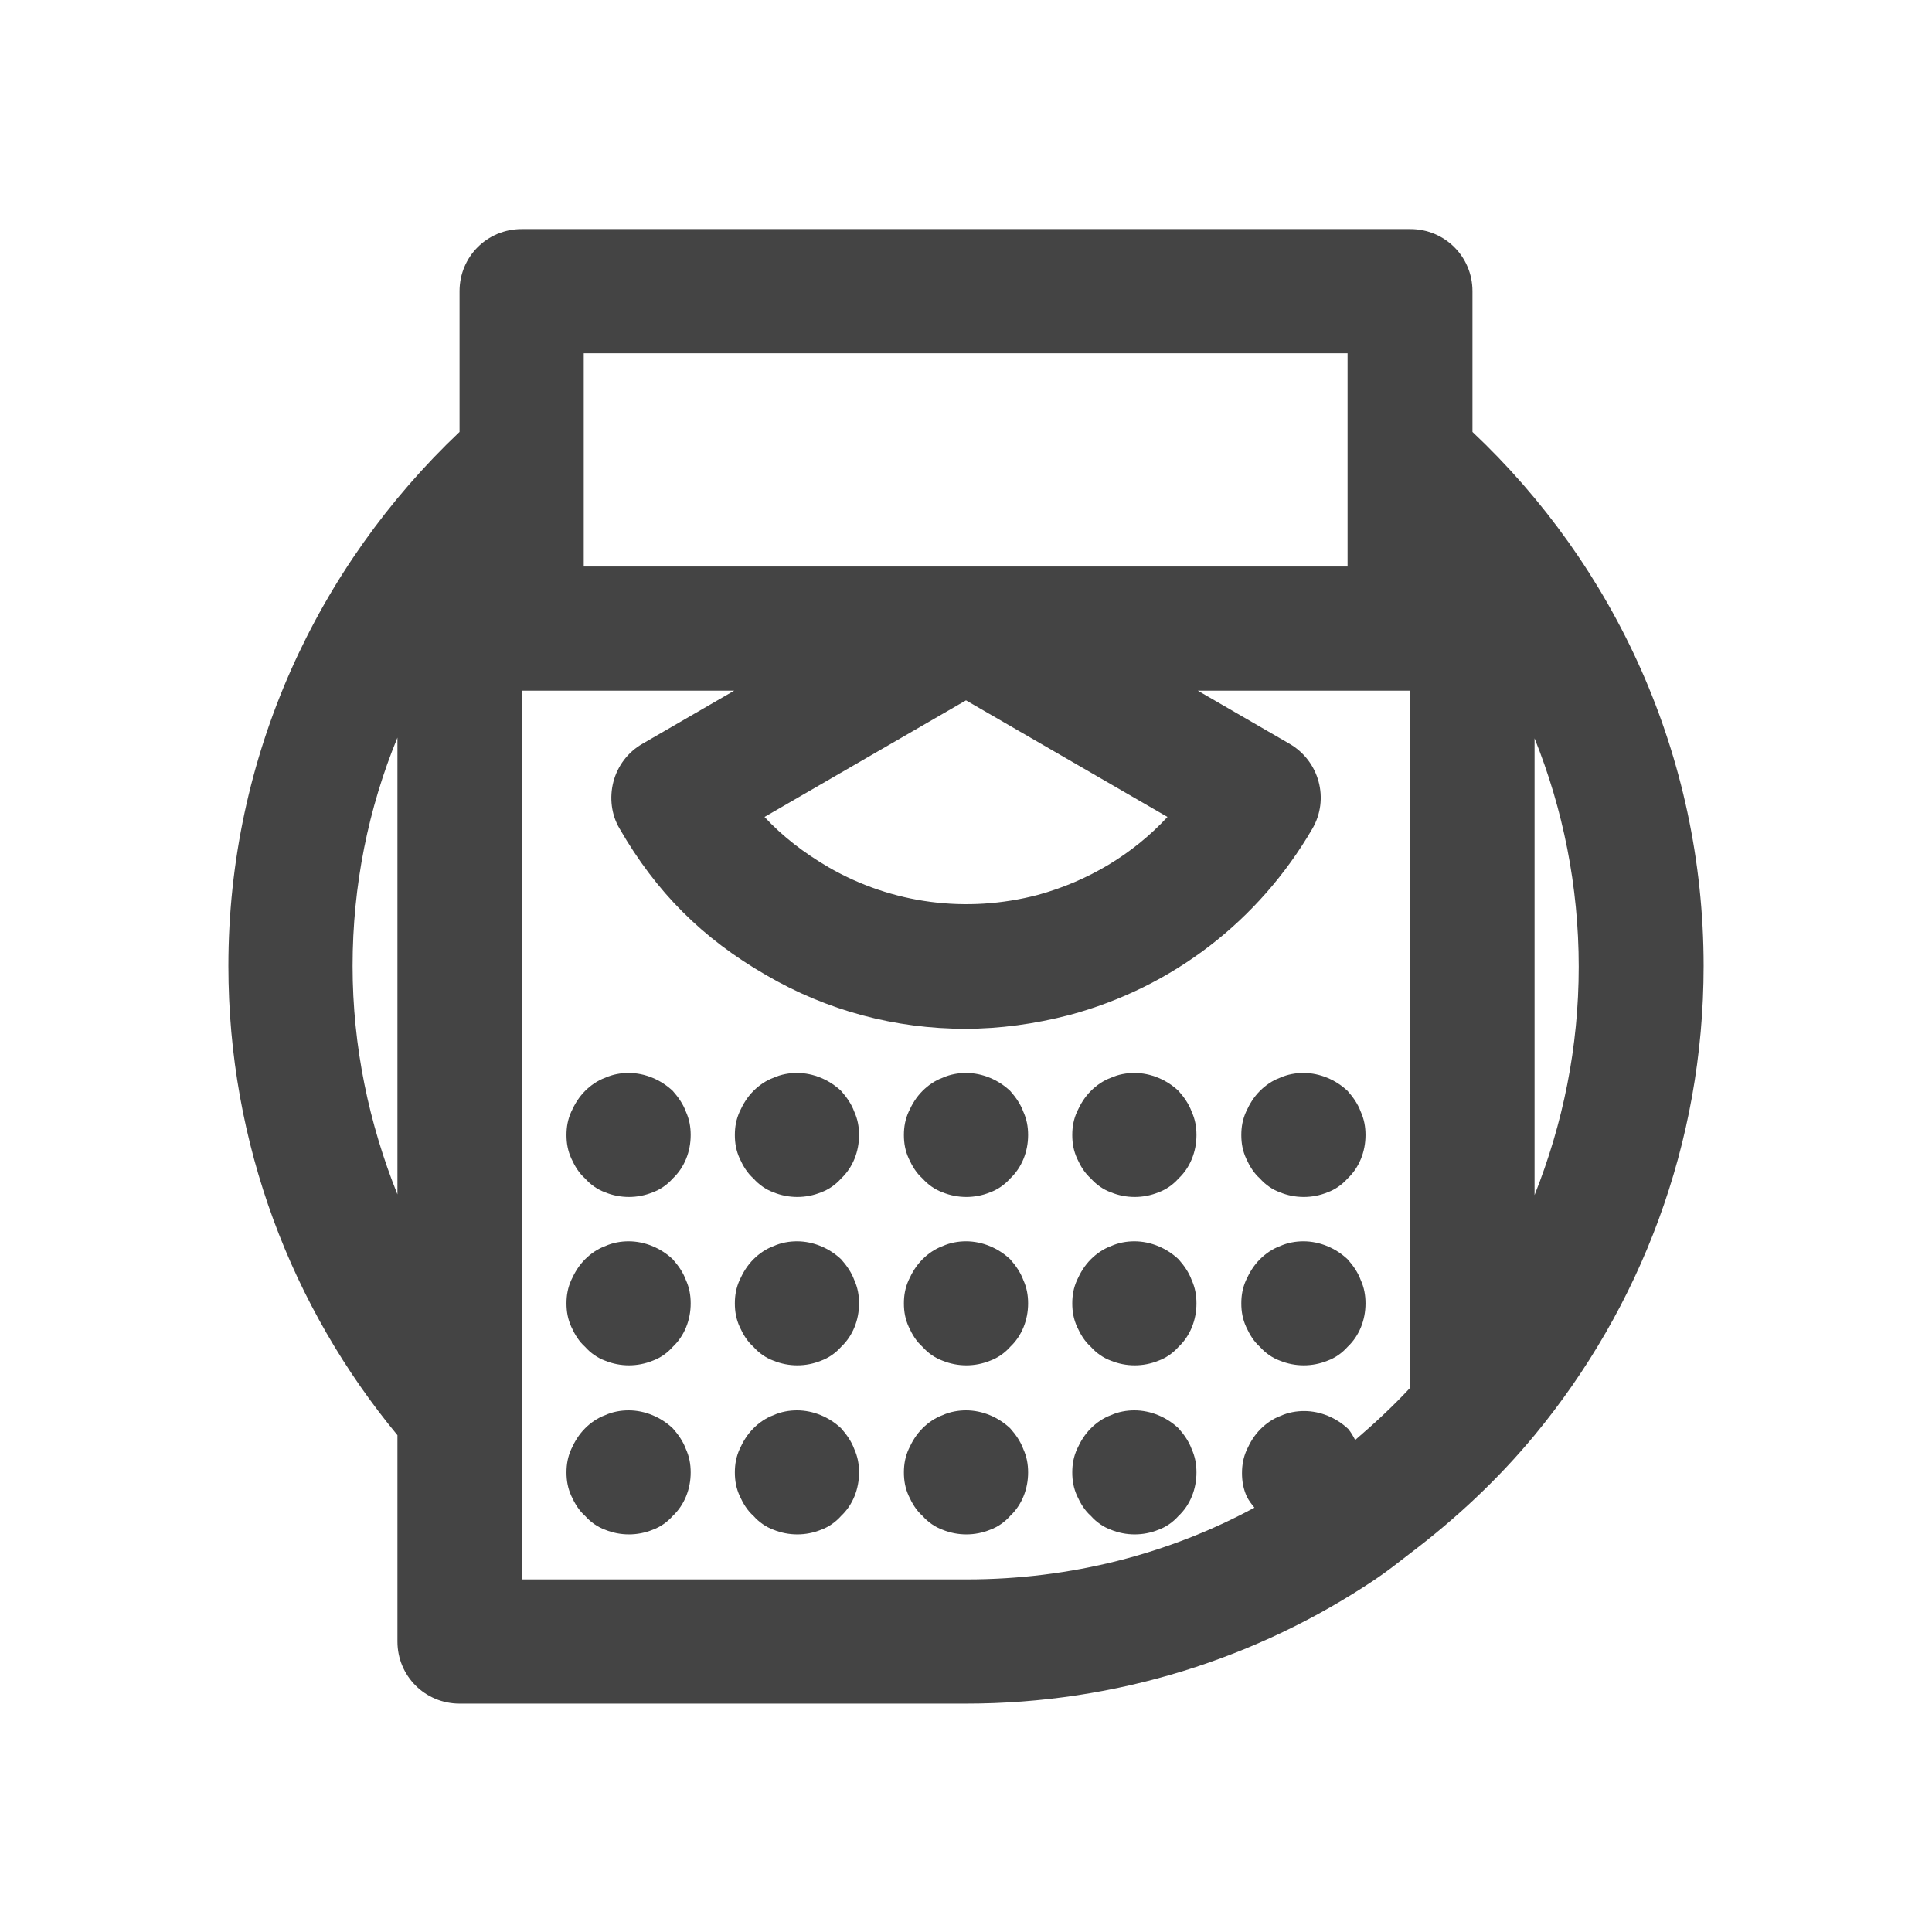 <?xml version="1.0" encoding="UTF-8"?><svg id="Réteg_28" xmlns="http://www.w3.org/2000/svg" viewBox="0 0 28 28"><defs><style>.cls-1{fill:#444;}.cls-2{fill:none;}</style></defs><path class="cls-2" d="M5.12,14c0,1.17,.23,2.29,.65,3.31v-6.62c-.41,1.02-.65,2.14-.65,3.31Z"/><path class="cls-2" d="M12,12.57c.92,.53,2,.67,3.03,.4,.73-.2,1.38-.59,1.88-1.13l-2.92-1.69-2.92,1.69c.26,.28,.56,.52,.93,.73Z"/><path class="cls-2" d="M18.06,16.11c.05-.11,.11-.21,.2-.3,.08-.08,.18-.15,.29-.19,.11-.05,.23-.07,.34-.07,.24,0,.47,.1,.64,.26,.08,.09,.15,.19,.19,.3,.05,.11,.07,.22,.07,.34,0,.24-.09,.47-.26,.63-.08,.09-.18,.16-.29,.2-.22,.09-.47,.09-.69,0-.11-.04-.21-.11-.29-.2-.09-.08-.15-.18-.2-.29-.05-.11-.07-.22-.07-.34s.02-.23,.07-.34Zm0,2.45c.05-.11,.11-.21,.2-.3,.08-.08,.18-.15,.29-.19,.11-.05,.23-.07,.34-.07,.24,0,.47,.1,.64,.26,.08,.09,.15,.19,.19,.3,.05,.11,.07,.22,.07,.34,0,.24-.09,.47-.26,.63-.08,.09-.18,.16-.29,.2-.22,.09-.47,.09-.69,0-.11-.04-.21-.11-.29-.2-.09-.08-.15-.18-.2-.29-.05-.11-.07-.22-.07-.34s.02-.23,.07-.34Zm-8.31,.97c-.08,.09-.18,.16-.29,.2-.22,.09-.47,.09-.69,0-.11-.04-.21-.11-.29-.2-.09-.08-.15-.18-.2-.29-.05-.11-.07-.22-.07-.34s.02-.23,.07-.34c.05-.11,.11-.21,.2-.3,.08-.08,.18-.15,.29-.19,.11-.05,.23-.07,.34-.07,.24,0,.47,.1,.64,.26,.08,.09,.15,.19,.19,.3,.05,.11,.07,.22,.07,.34,0,.24-.09,.47-.26,.63Zm0-2.45c-.08,.09-.18,.16-.29,.2-.22,.09-.47,.09-.69,0-.11-.04-.21-.11-.29-.2-.09-.08-.15-.18-.2-.29-.05-.11-.07-.22-.07-.34s.02-.23,.07-.34c.05-.11,.11-.21,.2-.3,.08-.08,.18-.15,.29-.19,.11-.05,.23-.07,.34-.07,.24,0,.47,.1,.64,.26,.08,.09,.15,.19,.19,.3,.05,.11,.07,.22,.07,.34,0,.24-.09,.47-.26,.63Zm2.45,4.89c-.08,.09-.18,.16-.29,.2-.22,.09-.47,.09-.69,0-.11-.04-.21-.11-.29-.2-.09-.08-.15-.18-.2-.29-.05-.11-.07-.22-.07-.34s.02-.23,.07-.34c.05-.11,.11-.21,.2-.3,.08-.08,.18-.15,.29-.19,.11-.05,.23-.07,.34-.07,.24,0,.47,.1,.64,.26,.08,.09,.15,.19,.19,.3,.05,.11,.07,.22,.07,.34,0,.24-.09,.47-.26,.63Zm0-2.45c-.08,.09-.18,.16-.29,.2-.22,.09-.47,.09-.69,0-.11-.04-.21-.11-.29-.2-.09-.08-.15-.18-.2-.29-.05-.11-.07-.22-.07-.34s.02-.23,.07-.34c.05-.11,.11-.21,.2-.3,.08-.08,.18-.15,.29-.19,.11-.05,.23-.07,.34-.07,.24,0,.47,.1,.64,.26,.08,.09,.15,.19,.19,.3,.05,.11,.07,.22,.07,.34,0,.24-.09,.47-.26,.63Zm0-2.45c-.08,.09-.18,.16-.29,.2-.22,.09-.47,.09-.69,0-.11-.04-.21-.11-.29-.2-.09-.08-.15-.18-.2-.29-.05-.11-.07-.22-.07-.34s.02-.23,.07-.34c.05-.11,.11-.21,.2-.3,.08-.08,.18-.15,.29-.19,.11-.05,.23-.07,.34-.07,.24,0,.47,.1,.64,.26,.08,.09,.15,.19,.19,.3,.05,.11,.07,.22,.07,.34,0,.24-.09,.47-.26,.63Zm2.45,4.89c-.08,.09-.18,.16-.29,.2-.22,.09-.47,.09-.69,0-.11-.04-.21-.11-.29-.2-.09-.08-.15-.18-.2-.29-.05-.11-.07-.22-.07-.34s.02-.23,.07-.34c.05-.11,.11-.21,.2-.3,.08-.08,.18-.15,.29-.19,.11-.05,.23-.07,.34-.07,.24,0,.47,.1,.64,.26,.08,.09,.15,.19,.19,.3,.05,.11,.07,.22,.07,.34,0,.24-.09,.47-.26,.63Zm0-2.45c-.08,.09-.18,.16-.29,.2-.22,.09-.47,.09-.69,0-.11-.04-.21-.11-.29-.2-.09-.08-.15-.18-.2-.29-.05-.11-.07-.22-.07-.34s.02-.23,.07-.34c.05-.11,.11-.21,.2-.3,.08-.08,.18-.15,.29-.19,.11-.05,.23-.07,.34-.07,.24,0,.47,.1,.64,.26,.08,.09,.15,.19,.19,.3,.05,.11,.07,.22,.07,.34,0,.24-.09,.47-.26,.63Zm0-2.45c-.08,.09-.18,.16-.29,.2-.22,.09-.47,.09-.69,0-.11-.04-.21-.11-.29-.2-.09-.08-.15-.18-.2-.29-.05-.11-.07-.22-.07-.34s.02-.23,.07-.34c.05-.11,.11-.21,.2-.3,.08-.08,.18-.15,.29-.19,.11-.05,.23-.07,.34-.07,.24,0,.47,.1,.64,.26,.08,.09,.15,.19,.19,.3,.05,.11,.07,.22,.07,.34,0,.24-.09,.47-.26,.63Zm2.45,4.89c-.08,.09-.18,.16-.29,.2-.22,.09-.47,.09-.69,0-.11-.04-.21-.11-.29-.2-.09-.08-.15-.18-.2-.29-.05-.11-.07-.22-.07-.34s.02-.23,.07-.34c.05-.11,.11-.21,.2-.3,.08-.08,.18-.15,.29-.19,.11-.05,.23-.07,.34-.07,.24,0,.47,.1,.64,.26,.08,.09,.15,.19,.19,.3,.05,.11,.07,.22,.07,.34,0,.24-.09,.47-.26,.63Zm0-2.45c-.08,.09-.18,.16-.29,.2-.22,.09-.47,.09-.69,0-.11-.04-.21-.11-.29-.2-.09-.08-.15-.18-.2-.29-.05-.11-.07-.22-.07-.34s.02-.23,.07-.34c.05-.11,.11-.21,.2-.3,.08-.08,.18-.15,.29-.19,.11-.05,.23-.07,.34-.07,.24,0,.47,.1,.64,.26,.08,.09,.15,.19,.19,.3,.05,.11,.07,.22,.07,.34,0,.24-.09,.47-.26,.63Zm0-2.45c-.08,.09-.18,.16-.29,.2-.22,.09-.47,.09-.69,0-.11-.04-.21-.11-.29-.2-.09-.08-.15-.18-.2-.29-.05-.11-.07-.22-.07-.34s.02-.23,.07-.34c.05-.11,.11-.21,.2-.3,.08-.08,.18-.15,.29-.19,.11-.05,.23-.07,.34-.07,.24,0,.47,.1,.64,.26,.08,.09,.15,.19,.19,.3,.05,.11,.07,.22,.07,.34,0,.24-.09,.47-.26,.63Z"/><path class="cls-2" d="M22.88,14c0-1.17-.23-2.28-.64-3.31v6.61c.41-1.02,.64-2.14,.64-3.31Z"/><path class="cls-1" d="M9.75,15.81c-.17-.16-.4-.26-.64-.26-.11,0-.23,.02-.34,.07-.11,.04-.21,.11-.29,.19-.09,.09-.15,.19-.2,.3-.05,.11-.07,.22-.07,.34s.02,.23,.07,.34c.05,.11,.11,.21,.2,.29,.08,.09,.18,.16,.29,.2,.22,.09,.47,.09,.69,0,.11-.04,.21-.11,.29-.2,.17-.16,.26-.39,.26-.63,0-.12-.02-.23-.07-.34-.04-.11-.11-.21-.19-.3Z"/><path class="cls-1" d="M12.19,15.81c-.17-.16-.4-.26-.64-.26-.11,0-.23,.02-.34,.07-.11,.04-.21,.11-.29,.19-.09,.09-.15,.19-.2,.3-.05,.11-.07,.22-.07,.34s.02,.23,.07,.34c.05,.11,.11,.21,.2,.29,.08,.09,.18,.16,.29,.2,.22,.09,.47,.09,.69,0,.11-.04,.21-.11,.29-.2,.17-.16,.26-.39,.26-.63,0-.12-.02-.23-.07-.34-.04-.11-.11-.21-.19-.3Z"/><path class="cls-1" d="M14.64,15.81c-.17-.16-.4-.26-.64-.26-.11,0-.23,.02-.34,.07-.11,.04-.21,.11-.29,.19-.09,.09-.15,.19-.2,.3-.05,.11-.07,.22-.07,.34s.02,.23,.07,.34c.05,.11,.11,.21,.2,.29,.08,.09,.18,.16,.29,.2,.22,.09,.47,.09,.69,0,.11-.04,.21-.11,.29-.2,.17-.16,.26-.39,.26-.63,0-.12-.02-.23-.07-.34-.04-.11-.11-.21-.19-.3Z"/><path class="cls-1" d="M17.08,15.81c-.17-.16-.4-.26-.64-.26-.11,0-.23,.02-.34,.07-.11,.04-.21,.11-.29,.19-.09,.09-.15,.19-.2,.3-.05,.11-.07,.22-.07,.34s.02,.23,.07,.34c.05,.11,.11,.21,.2,.29,.08,.09,.18,.16,.29,.2,.22,.09,.47,.09,.69,0,.11-.04,.21-.11,.29-.2,.17-.16,.26-.39,.26-.63,0-.12-.02-.23-.07-.34-.04-.11-.11-.21-.19-.3Z"/><path class="cls-1" d="M18.26,17.08c.08,.09,.18,.16,.29,.2,.22,.09,.47,.09,.69,0,.11-.04,.21-.11,.29-.2,.17-.16,.26-.39,.26-.63,0-.12-.02-.23-.07-.34-.04-.11-.11-.21-.19-.3-.17-.16-.4-.26-.64-.26-.11,0-.23,.02-.34,.07-.11,.04-.21,.11-.29,.19-.09,.09-.15,.19-.2,.3-.05,.11-.07,.22-.07,.34s.02,.23,.07,.34c.05,.11,.11,.21,.2,.29Z"/><path class="cls-1" d="M9.75,18.25c-.17-.16-.4-.26-.64-.26-.11,0-.23,.02-.34,.07-.11,.04-.21,.11-.29,.19-.09,.09-.15,.19-.2,.3-.05,.11-.07,.22-.07,.34s.02,.23,.07,.34c.05,.11,.11,.21,.2,.29,.08,.09,.18,.16,.29,.2,.22,.09,.47,.09,.69,0,.11-.04,.21-.11,.29-.2,.17-.16,.26-.39,.26-.63,0-.12-.02-.23-.07-.34-.04-.11-.11-.21-.19-.3Z"/><path class="cls-1" d="M12.19,18.25c-.17-.16-.4-.26-.64-.26-.11,0-.23,.02-.34,.07-.11,.04-.21,.11-.29,.19-.09,.09-.15,.19-.2,.3-.05,.11-.07,.22-.07,.34s.02,.23,.07,.34c.05,.11,.11,.21,.2,.29,.08,.09,.18,.16,.29,.2,.22,.09,.47,.09,.69,0,.11-.04,.21-.11,.29-.2,.17-.16,.26-.39,.26-.63,0-.12-.02-.23-.07-.34-.04-.11-.11-.21-.19-.3Z"/><path class="cls-1" d="M14.64,18.25c-.17-.16-.4-.26-.64-.26-.11,0-.23,.02-.34,.07-.11,.04-.21,.11-.29,.19-.09,.09-.15,.19-.2,.3-.05,.11-.07,.22-.07,.34s.02,.23,.07,.34c.05,.11,.11,.21,.2,.29,.08,.09,.18,.16,.29,.2,.22,.09,.47,.09,.69,0,.11-.04,.21-.11,.29-.2,.17-.16,.26-.39,.26-.63,0-.12-.02-.23-.07-.34-.04-.11-.11-.21-.19-.3Z"/><path class="cls-1" d="M17.08,18.25c-.17-.16-.4-.26-.64-.26-.11,0-.23,.02-.34,.07-.11,.04-.21,.11-.29,.19-.09,.09-.15,.19-.2,.3-.05,.11-.07,.22-.07,.34s.02,.23,.07,.34c.05,.11,.11,.21,.2,.29,.08,.09,.18,.16,.29,.2,.22,.09,.47,.09,.69,0,.11-.04,.21-.11,.29-.2,.17-.16,.26-.39,.26-.63,0-.12-.02-.23-.07-.34-.04-.11-.11-.21-.19-.3Z"/><path class="cls-1" d="M18.26,19.52c.08,.09,.18,.16,.29,.2,.22,.09,.47,.09,.69,0,.11-.04,.21-.11,.29-.2,.17-.16,.26-.39,.26-.63,0-.12-.02-.23-.07-.34-.04-.11-.11-.21-.19-.3-.17-.16-.4-.26-.64-.26-.11,0-.23,.02-.34,.07-.11,.04-.21,.11-.29,.19-.09,.09-.15,.19-.2,.3-.05,.11-.07,.22-.07,.34s.02,.23,.07,.34c.05,.11,.11,.21,.2,.29Z"/><path class="cls-1" d="M12.19,20.7c-.17-.16-.4-.26-.64-.26-.11,0-.23,.02-.34,.07-.11,.04-.21,.11-.29,.19-.09,.09-.15,.19-.2,.3-.05,.11-.07,.22-.07,.34s.02,.23,.07,.34c.05,.11,.11,.21,.2,.29,.08,.09,.18,.16,.29,.2,.22,.09,.47,.09,.69,0,.11-.04,.21-.11,.29-.2,.17-.16,.26-.39,.26-.63,0-.12-.02-.23-.07-.34-.04-.11-.11-.21-.19-.3Z"/><path class="cls-1" d="M9.75,20.7c-.17-.16-.4-.26-.64-.26-.11,0-.23,.02-.34,.07-.11,.04-.21,.11-.29,.19-.09,.09-.15,.19-.2,.3-.05,.11-.07,.22-.07,.34s.02,.23,.07,.34c.05,.11,.11,.21,.2,.29,.08,.09,.18,.16,.29,.2,.22,.09,.47,.09,.69,0,.11-.04,.21-.11,.29-.2,.17-.16,.26-.39,.26-.63,0-.12-.02-.23-.07-.34-.04-.11-.11-.21-.19-.3Z"/><path class="cls-1" d="M14.64,20.7c-.17-.16-.4-.26-.64-.26-.11,0-.23,.02-.34,.07-.11,.04-.21,.11-.29,.19-.09,.09-.15,.19-.2,.3-.05,.11-.07,.22-.07,.34s.02,.23,.07,.34c.05,.11,.11,.21,.2,.29,.08,.09,.18,.16,.29,.2,.22,.09,.47,.09,.69,0,.11-.04,.21-.11,.29-.2,.17-.16,.26-.39,.26-.63,0-.12-.02-.23-.07-.34-.04-.11-.11-.21-.19-.3Z"/><path class="cls-1" d="M17.08,20.7c-.17-.16-.4-.26-.64-.26-.11,0-.23,.02-.34,.07-.11,.04-.21,.11-.29,.19-.09,.09-.15,.19-.2,.3-.05,.11-.07,.22-.07,.34s.02,.23,.07,.34c.05,.11,.11,.21,.2,.29,.08,.09,.18,.16,.29,.2,.22,.09,.47,.09,.69,0,.11-.04,.21-.11,.29-.2,.17-.16,.26-.39,.26-.63,0-.12-.02-.23-.07-.34-.04-.11-.11-.21-.19-.3Z"/><path class="cls-1" d="M21.34,6.26v-2.04c0-.5-.4-.9-.9-.9H7.56c-.5,0-.9,.4-.9,.9v2.04c-2.06,1.95-3.35,4.7-3.35,7.74,0,2.58,.92,4.95,2.45,6.8v2.99c0,.5,.4,.9,.9,.9h7.34c2.19,0,4.23-.66,5.93-1.8,.18-.12,.34-.25,.51-.38,.66-.5,1.27-1.07,1.8-1.71,1.53-1.85,2.45-4.22,2.45-6.8,0-3.05-1.29-5.8-3.35-7.74ZM5.76,17.31c-.41-1.02-.65-2.14-.65-3.31s.23-2.29,.65-3.31v6.62Zm2.7-10.24v-1.95h11.07v3.09H8.46v-1.14Zm8.46,4.77c-.5,.54-1.15,.93-1.88,1.13-1.03,.27-2.11,.13-3.03-.4-.36-.21-.67-.45-.93-.73l2.92-1.69,2.92,1.69Zm3.52,8.27c-.25,.27-.52,.52-.8,.76-.03-.06-.06-.11-.1-.16-.17-.16-.4-.26-.64-.26-.11,0-.23,.02-.34,.07-.11,.04-.21,.11-.29,.19-.09,.09-.15,.19-.2,.3-.05,.11-.07,.22-.07,.34s.02,.23,.07,.34c.03,.06,.07,.11,.11,.16-1.24,.67-2.66,1.04-4.17,1.04H7.56V10.01h3.08l-1.33,.77c-.21,.12-.36,.32-.42,.55-.06,.23-.03,.48,.09,.68,.53,.92,1.2,1.59,2.12,2.12,.89,.52,1.88,.78,2.89,.78,.5,0,1.01-.07,1.51-.2,1.49-.4,2.74-1.36,3.52-2.7,.25-.43,.1-.98-.33-1.23l-1.33-.77h3.08v10.09Zm1.8-9.41c.41,1.02,.64,2.14,.64,3.31s-.23,2.28-.64,3.31v-6.61Z"/></svg>